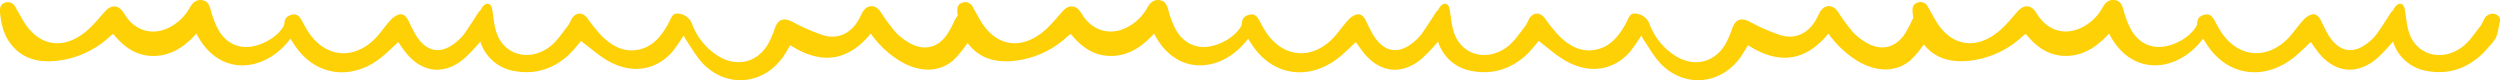 <?xml version="1.0" encoding="UTF-8"?> <svg xmlns="http://www.w3.org/2000/svg" id="Layer_1" data-name="Layer 1" viewBox="0 0 980 31.46"> <defs> <style>.cls-1{fill:#fed006;}</style> </defs> <title>Artboard 106 copy 2line</title> <path class="cls-1" d="M979.22,12.16c.24-1.1.39-2.2.64-3.3a3,3,0,0,0-.12-2.12,3.29,3.29,0,0,0-2.8-1.37,3.8,3.8,0,0,0-3.08,2,29.73,29.73,0,0,1-1.48,2.79c-2.21,2.73-4.16,5.85-6.87,8-7.48,5.85-17,4-20.63-4C943.51,11,943.29,7.4,942.74,4c-.24-1.48-.78-2.72-2.24-2.49-.87.14-1.85,1.31-2.26,2.25,0,0,0,.09,0,.13a4.52,4.52,0,0,0-1.08,1.17c-1.77,2.71-3.49,5.46-5.36,8.1a18.1,18.1,0,0,1-3.12,3.25c-6,5.06-11.71,4.14-15.88-2.57A60.46,60.46,0,0,1,910,8.42c-.77-1.58-1.85-3.12-3.68-2.79A7.13,7.13,0,0,0,902.78,8c-2.49,2.7-4.48,5.95-7.22,8.32C887.27,23.43,877.26,22,871,13c-1.16-1.66-2.07-3.5-3.07-5.27-.81-1.44-1.89-2.42-3.64-2s-2.88,1.29-3,3.2a3.07,3.07,0,0,1-.29,1.27c-2.75,4.94-10.59,8.88-16.19,8.12-4.58-.62-7.69-3.36-9.75-7.27a37.44,37.44,0,0,1-2.61-7c-.56-1.91-1.09-3.63-3.36-4s-3.76.9-4.85,2.85a18.85,18.85,0,0,1-8,7.79c-6.39,3.26-13,1.59-17.11-4.29-.34-.5-.63-1-1-1.53-2-3.07-4.76-3.14-7.22-.4-2.66,3-5.18,6.17-8.32,8.54-8.85,6.69-18.05,4.67-23.72-4.82-1.08-1.81-2.09-3.67-3.14-5.5a3.19,3.19,0,0,0-4.23-1.59c-1.69.63-1.91,2.08-1.76,3.74.07.75.16,1.5.27,2.24a9.31,9.31,0,0,0-.51.9,52.6,52.6,0,0,1-2.61,5c-3.61,5.66-9.22,7.16-15,3.88a22.43,22.43,0,0,1-5.67-4.41,85.26,85.26,0,0,1-5.87-8c-2-2.81-5.2-2.72-6.92.26-.53.91-.95,1.89-1.45,2.82-2.89,5.32-8,8-13.83,6.32a74.8,74.8,0,0,1-12.34-5.37c-3.25-1.62-5.44-1-6.71,2.48a46.15,46.15,0,0,1-2.34,5.62c-4.12,7.77-12.28,10-19.78,5.47A25.25,25.25,0,0,1,646.57,9.33a6.29,6.29,0,0,0-5.32-4c-2.47-.35-2.88,2-3.79,3.55-.19.33-.32.69-.51,1-2.53,4.34-5.6,8.16-10.73,9.44-6.09,1.52-10.92-1.18-15.06-5.25a68.57,68.57,0,0,1-5.65-7c-1.85-2.38-4.45-2.32-6.08.25A29.62,29.62,0,0,1,598,10.13c-2.21,2.73-4.16,5.85-6.87,8-7.48,5.86-17,4-20.63-4C569.08,11,568.86,7.4,568.32,4c-.24-1.48-.78-2.72-2.24-2.49-.87.14-1.85,1.31-2.26,2.25,0,0,0,.09,0,.13a4.53,4.53,0,0,0-1.08,1.17c-1.77,2.71-3.49,5.46-5.36,8.1a18.09,18.09,0,0,1-3.12,3.25c-6,5.06-11.71,4.14-15.88-2.57a60.53,60.53,0,0,1-2.79-5.42c-.77-1.58-1.85-3.12-3.68-2.79A7.13,7.13,0,0,0,528.36,8c-2.49,2.7-4.48,5.95-7.22,8.32-8.28,7.16-18.3,5.71-24.58-3.3-1.16-1.66-2.07-3.5-3.07-5.27-.81-1.44-1.89-2.42-3.64-2s-2.88,1.29-3,3.2a3.07,3.07,0,0,1-.29,1.27c-2.75,4.94-10.59,8.88-16.19,8.12-4.57-.62-7.69-3.36-9.75-7.27a37.44,37.44,0,0,1-2.61-7c-.56-1.91-1.09-3.63-3.36-4s-3.76.9-4.85,2.85a18.84,18.84,0,0,1-8,7.79c-6.39,3.26-13,1.59-17.11-4.29-.34-.5-.63-1-1-1.53-2-3.07-4.76-3.14-7.22-.4-2.66,3-5.18,6.17-8.32,8.54-8.85,6.69-18.05,4.67-23.72-4.82-1.08-1.81-2.09-3.67-3.14-5.5a3.19,3.19,0,0,0-4.23-1.59c-1.69.63-1.91,2.08-1.76,3.74,0,.42.09.85.14,1.27A7.56,7.56,0,0,0,374.22,8a52.49,52.49,0,0,1-2.62,5c-3.61,5.66-9.22,7.16-15,3.88a22.43,22.43,0,0,1-5.67-4.41,85.18,85.18,0,0,1-5.87-8c-2-2.81-5.2-2.72-6.92.26-.53.91-.95,1.89-1.45,2.82-2.89,5.32-8,8-13.83,6.32A74.8,74.8,0,0,1,310.5,8.48c-3.25-1.62-5.44-1-6.71,2.48a46.23,46.23,0,0,1-2.34,5.62c-4.12,7.77-12.28,10-19.78,5.47A25.25,25.25,0,0,1,271.26,9.33a6.29,6.29,0,0,0-5.32-4c-2.47-.35-2.88,2-3.79,3.55-.19.33-.32.69-.51,1-2.53,4.34-5.6,8.16-10.73,9.44-6.09,1.52-10.92-1.18-15.06-5.25a68.57,68.57,0,0,1-5.65-7c-1.85-2.38-4.45-2.32-6.08.25a29.73,29.73,0,0,1-1.48,2.79c-2.21,2.73-4.16,5.85-6.87,8-7.48,5.86-17,4-20.63-4C193.77,11,193.55,7.4,193,4c-.24-1.48-.78-2.72-2.24-2.49-.87.14-1.85,1.31-2.26,2.25,0,0,0,.09,0,.13a4.52,4.52,0,0,0-1.08,1.17c-1.77,2.71-3.49,5.46-5.36,8.1a18.11,18.11,0,0,1-3.12,3.25c-6,5.06-11.71,4.14-15.88-2.57a60.65,60.65,0,0,1-2.79-5.42c-.77-1.58-1.85-3.12-3.68-2.79A7.13,7.13,0,0,0,153,8c-2.49,2.7-4.48,5.95-7.22,8.32-8.28,7.16-18.3,5.71-24.58-3.3-1.16-1.66-2.07-3.5-3.07-5.27-.81-1.44-1.89-2.42-3.64-2s-2.88,1.29-3,3.2a3.07,3.07,0,0,1-.29,1.27c-2.75,4.94-10.59,8.88-16.19,8.12-4.58-.62-7.69-3.36-9.75-7.27a37.48,37.48,0,0,1-2.61-7c-.56-1.91-1.09-3.63-3.36-4s-3.76.9-4.85,2.85a18.84,18.84,0,0,1-8,7.79C60.1,14,53.45,12.3,49.37,6.42c-.34-.5-.63-1-1-1.53-2-3.07-4.76-3.14-7.22-.4-2.66,3-5.18,6.17-8.32,8.54C24,19.71,14.83,17.7,9.16,8.21,8.08,6.4,7.07,4.54,6,2.71A3.19,3.19,0,0,0,1.8,1.12C.11,1.75-.11,3.2,0,4.86.43,9,1.27,13.09,3.74,16.58c4.34,6.14,10.61,7.92,17.68,7.34a36.27,36.27,0,0,0,21.69-9.65c.28-.25.57-.49.88-.71a1.89,1.89,0,0,1,.47-.17c4.22,5.17,9.29,8.8,16.35,8.53C67.59,21.65,72.61,18,77,13.17c8.75,17.24,26.9,15.3,36.84,2,.72,1.1,1.37,2.15,2.08,3.16,8,11.37,21.63,13.28,33.07,4.55,2.5-1.91,4.7-4.2,7.11-6.37.9,1.25,1.81,2.61,2.82,3.9,6.52,8.3,15.44,9.24,23.38,2.24a69.29,69.29,0,0,0,6-6.35,16.7,16.7,0,0,0,13,11.48c8.33,1.64,15.67-.73,21.86-6.48a60.49,60.49,0,0,0,4.58-5.26c3.38,2.55,6.48,5.35,10,7.46,9.58,5.75,19.45,4.32,26.11-3.56a71,71,0,0,0,4.16-6.08,13.16,13.16,0,0,0,.83,1.66c2.32,3.31,4.26,7,7.1,9.81,9.43,9.24,23.33,7.77,31-3,1-1.44,1.87-3,2.86-4.61,11.88,7.64,22.45,6.53,31.53-4.56A39.29,39.29,0,0,0,353,24.06c7.53,4.39,15.31,4.37,20.83-.58a44.75,44.75,0,0,0,5.47-6.64c4.34,5.92,10.51,7.65,17.48,7.08a36.27,36.27,0,0,0,21.69-9.65c.28-.25.57-.49.88-.71a1.9,1.9,0,0,1,.47-.17c4.22,5.17,9.29,8.8,16.35,8.53,6.79-.26,11.81-3.95,16.24-8.75,8.75,17.24,26.9,15.3,36.84,2,.72,1.1,1.37,2.15,2.08,3.16,8,11.37,21.63,13.28,33.07,4.55,2.5-1.91,4.7-4.2,7.11-6.37.9,1.25,1.81,2.61,2.82,3.9,6.52,8.3,15.44,9.24,23.38,2.24a69.22,69.22,0,0,0,6-6.35,16.7,16.7,0,0,0,13,11.48c8.33,1.64,15.67-.73,21.86-6.48a60.49,60.49,0,0,0,4.58-5.26c3.38,2.55,6.48,5.35,10,7.46,9.58,5.75,19.45,4.32,26.11-3.56a71,71,0,0,0,4.16-6.08,13.1,13.1,0,0,0,.83,1.66c2.32,3.31,4.26,7,7.1,9.81,9.43,9.24,23.33,7.77,31-3,1-1.44,1.87-3,2.86-4.61,11.88,7.64,22.44,6.53,31.53-4.56a39.29,39.29,0,0,0,11.55,10.83c7.53,4.39,15.31,4.37,20.83-.58a39.33,39.33,0,0,0,5-6c4.31,5.45,10.3,7,17,6.49a36.27,36.27,0,0,0,21.69-9.65q.42-.38.88-.71a1.9,1.9,0,0,1,.47-.17c4.22,5.17,9.29,8.8,16.35,8.53,6.79-.26,11.81-3.95,16.24-8.75,8.75,17.24,26.9,15.3,36.84,2,.72,1.1,1.37,2.15,2.08,3.16,8,11.37,21.63,13.28,33.07,4.55,2.5-1.91,4.7-4.2,7.11-6.37.9,1.25,1.81,2.61,2.82,3.9,6.52,8.3,15.44,9.24,23.38,2.24a69.23,69.23,0,0,0,6-6.35,16.7,16.7,0,0,0,13,11.48c8.33,1.64,15.67-.73,21.86-6.48a29.64,29.64,0,0,0,2.65-2.88A18.89,18.89,0,0,0,978.27,15,12.05,12.05,0,0,0,979.22,12.16Z"></path> </svg> 